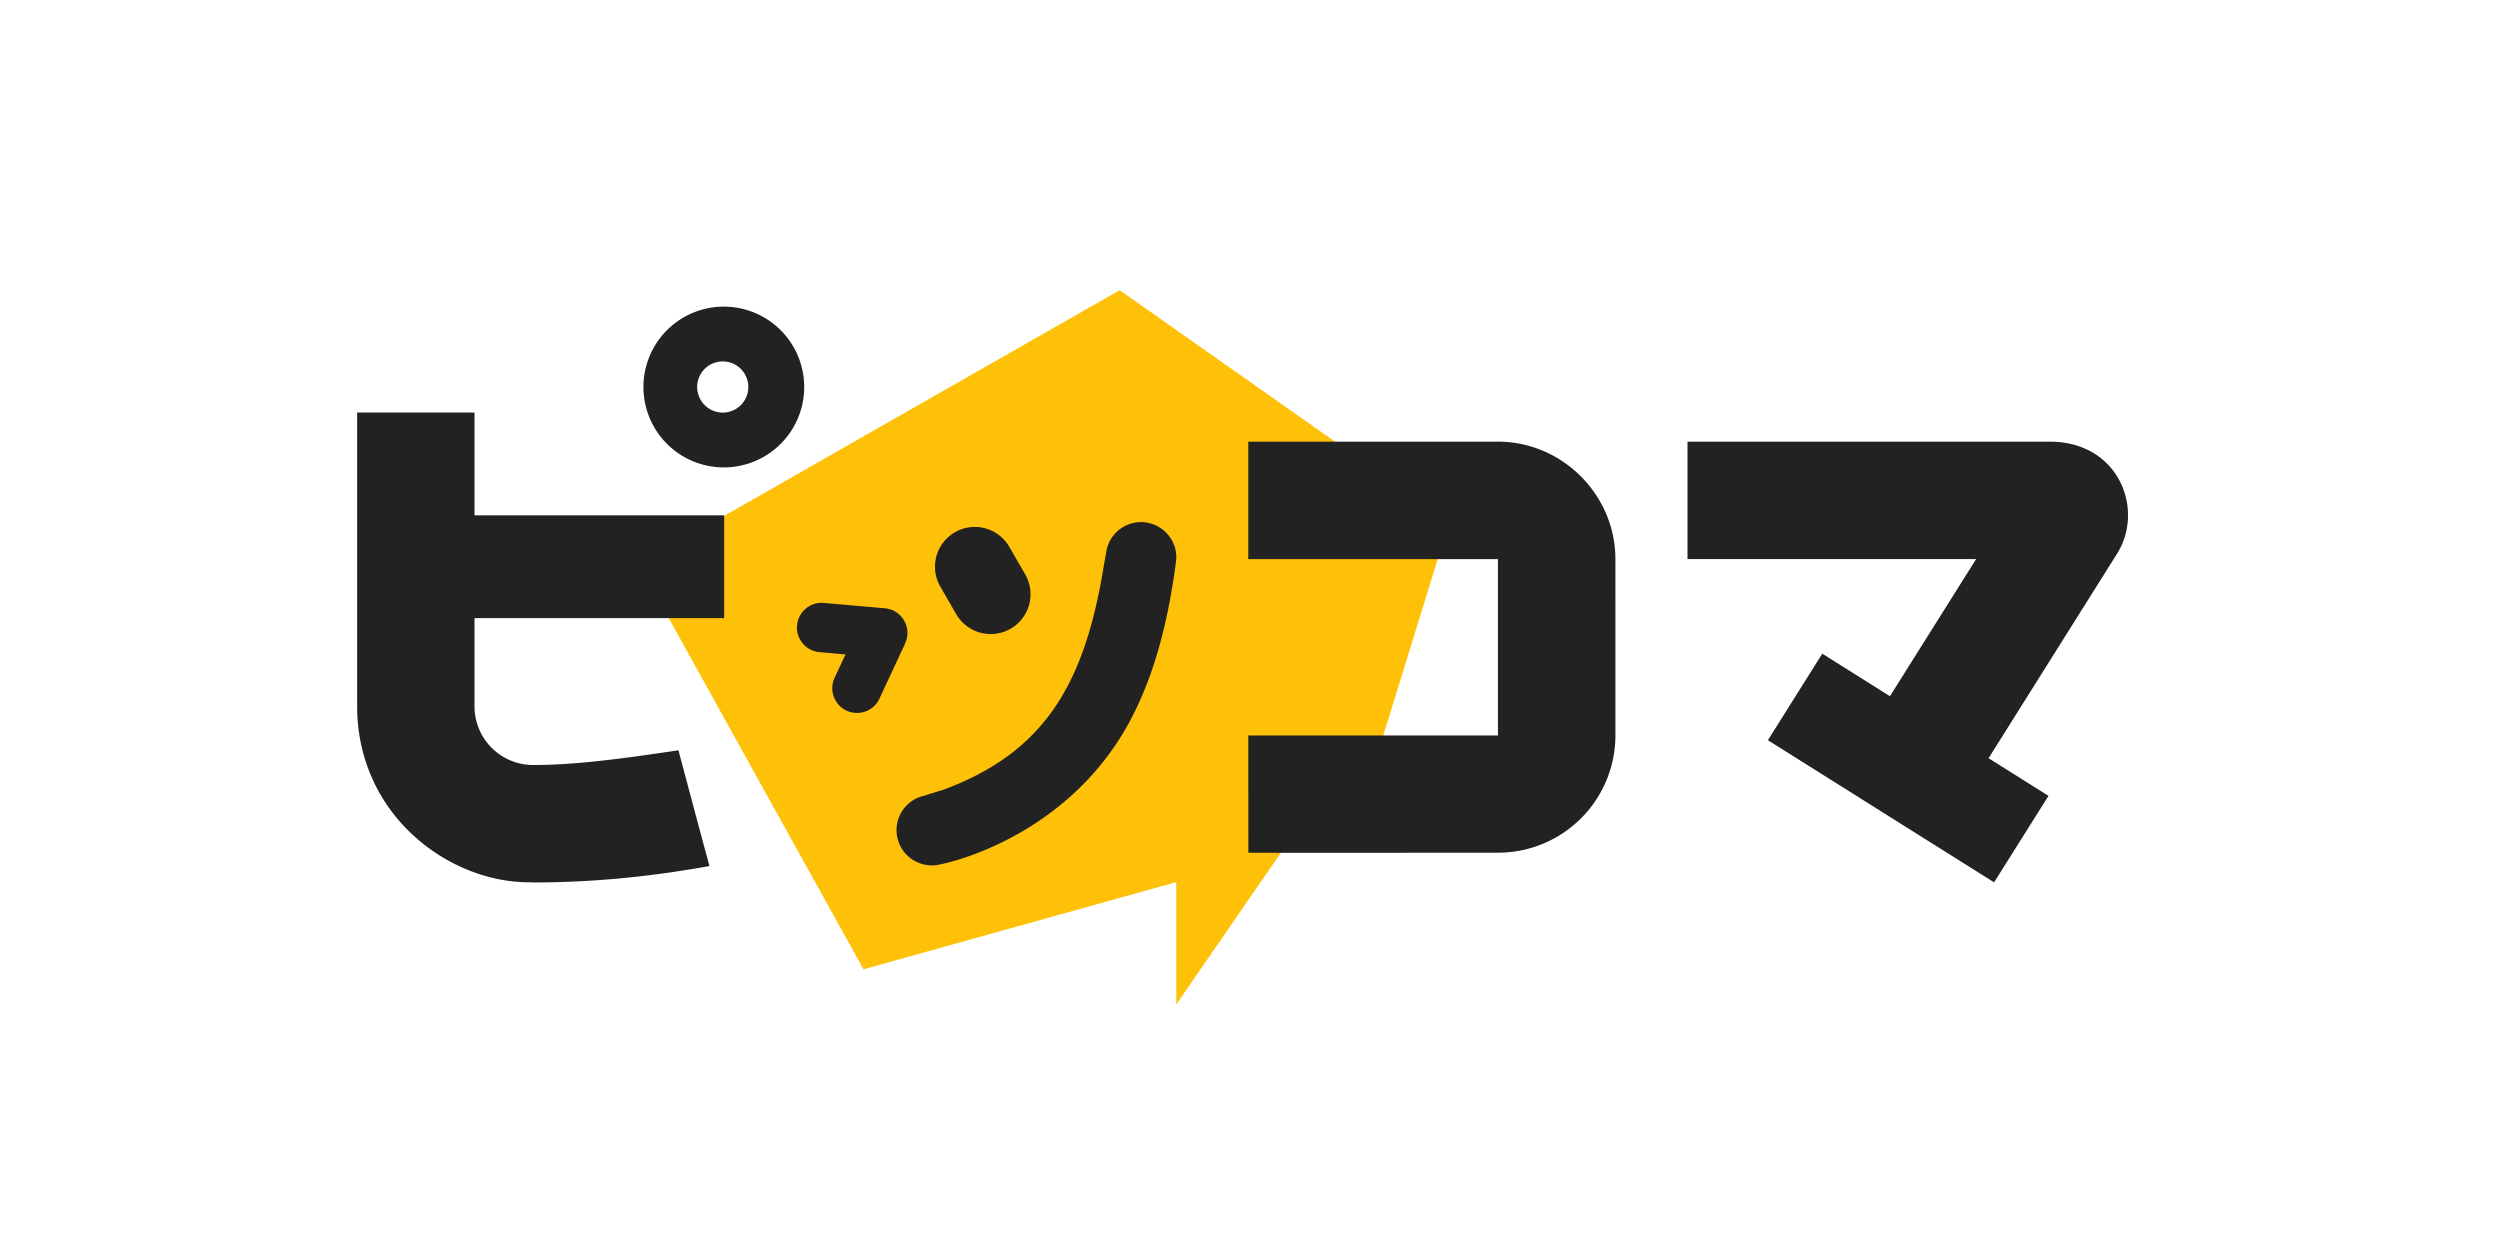<svg xmlns="http://www.w3.org/2000/svg" fill="none" viewBox="0 0 112 56"><g clip-path="url(#a)"><path fill="#ffc107" d="M64.925 23.385 50.161 13 28.625 25.29l10.06 18.134 14.012-3.906V45l4.682-6.79 3.246-.903z"/><path fill="#222" d="M52.485 24.18a1.578 1.578 0 0 0-2.903.428h-.002l-.006.032-.017.1-.123.696c-.868 5.322-2.722 8.282-7.15 9.938l-.957.294-.082.025h-.003a1.578 1.578 0 0 0 .536 3.074v.007a1.6 1.6 0 0 0 .283-.038c1.203-.228 5.574-1.548 8.184-5.783 1.502-2.436 2.072-5.29 2.362-7.224l.067-.485c.063-.354.006-.73-.187-1.066h-.002zM42.84 27.515a1.783 1.783 0 0 0 3.088-1.784l-.712-1.233a1.783 1.783 0 0 0-3.089 1.784l.711 1.233zM40.55 28.82l.007-.019q.014-.03.026-.063l.016-.043.016-.056.014-.056.009-.046.01-.068.003-.02v-.02l.002-.069v-.044q0-.03-.004-.06-.001-.027-.006-.054l-.008-.049-.012-.058-.011-.043-.019-.06-.015-.041a1 1 0 0 0-.046-.1l-.026-.05-.03-.046q-.012-.02-.027-.04l-.037-.05-.027-.033-.043-.047q-.015-.015-.031-.032-.022-.02-.045-.04-.019-.016-.039-.032l-.042-.031-.05-.034-.038-.023q-.03-.017-.062-.032l-.018-.01-.019-.008q-.03-.014-.063-.026l-.043-.015-.056-.017-.056-.014-.046-.008q-.035-.007-.068-.01l-.02-.002h-.003l-2.761-.242a1.107 1.107 0 0 0-.193 2.205l1.19.105-.505 1.082a1.108 1.108 0 0 0 2.007.936l1.172-2.513v-.003h-.005zM91.836 19.788 75.6 19.786v5.261h12.93l-3.86 6.142-3.032-1.905-2.436 3.877 10.133 6.368 2.438-3.875-2.685-1.687 5.756-9.16c1.248-1.987.078-5.02-3.008-5.02zM32.428 13.737a3.601 3.601 0 1 0-.001 7.203 3.601 3.601 0 0 0 0-7.203m0 4.746a1.146 1.146 0 1 1 0-2.29 1.146 1.146 0 0 1 0 2.29M21.258 18.481H16v13.156c0 4.844 4.065 7.89 7.708 7.89l.182.007c2.78 0 5.438-.288 7.895-.736-.218-.774-1.39-5.185-1.39-5.185-2.153.318-4.448.659-6.5.659a2.627 2.627 0 0 1-2.637-2.634v-3.947l11.184.002v-4.606H21.258zM67.1 19.786H55.923v5.262h11.185v7.901H55.923l.004 5.254c3.727.006 10.37-.002 11.181-.002a5.26 5.26 0 0 0 5.263-5.26l-.001-7.894c0-2.878-2.382-5.262-5.27-5.262"/></g><defs><clipPath id="a"><path fill="#fff" d="M16 13h79.337v32H16z"/></clipPath></defs></svg>
